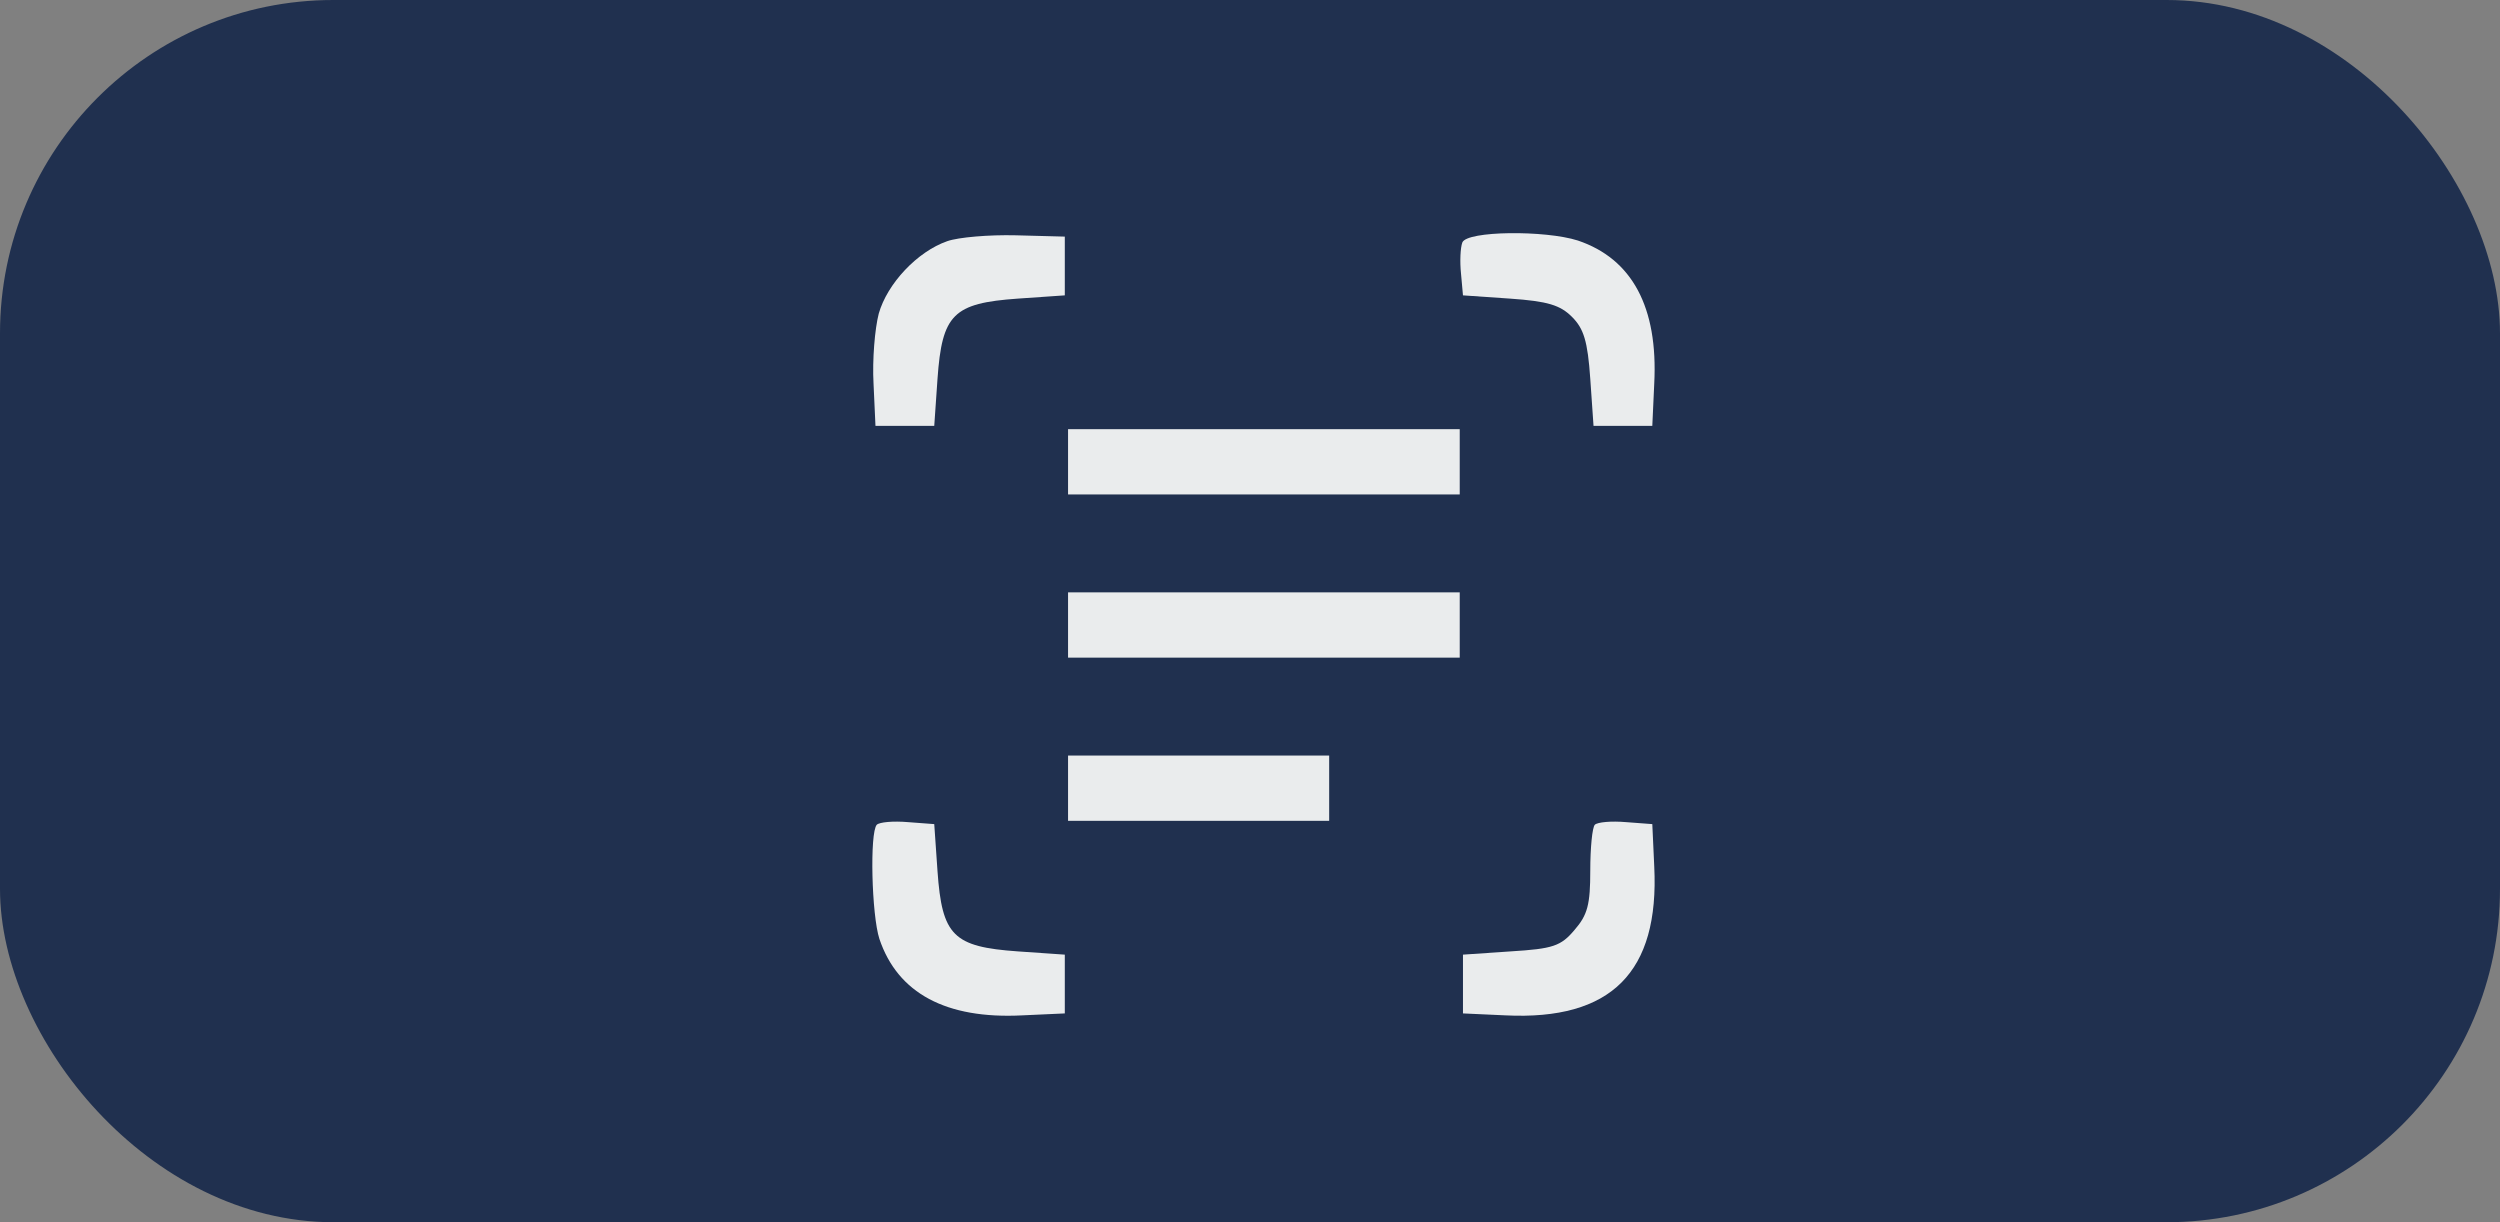 <svg width="90" height="44" viewBox="0 0 90 44" fill="none" xmlns="http://www.w3.org/2000/svg">
<rect x="0" y="0" width="90" height="44" fill="#808080" stroke="none"/>
<rect width="90" height="44" rx="12" fill="#20304F"/>
<path d="M34.102 8.682C33.022 9.058 31.941 10.21 31.635 11.29C31.494 11.831 31.4 12.959 31.447 13.805L31.517 15.332H33.633L33.75 13.64C33.914 11.314 34.314 10.915 36.641 10.75L38.333 10.633V8.518L36.57 8.471C35.606 8.447 34.502 8.541 34.102 8.682Z" fill="#EAECED"/>
<path d="M52.644 8.729C52.574 8.917 52.55 9.411 52.597 9.857L52.667 10.633L54.359 10.75C55.722 10.844 56.169 10.985 56.592 11.408C57.015 11.831 57.156 12.277 57.25 13.64L57.367 15.332H59.483L59.553 13.805C59.694 11.056 58.754 9.317 56.803 8.659C55.629 8.283 52.809 8.306 52.644 8.729Z" fill="#EAECED"/>
<path d="M38.45 17.8H52.55V15.45H38.45V17.8Z" fill="#EAECED"/>
<path d="M38.45 23.675H52.55V21.325H38.45V23.675Z" fill="#EAECED"/>
<path d="M38.45 29.55H47.85V27.2H38.45V29.55Z" fill="#EAECED"/>
<path d="M31.564 29.691C31.306 29.973 31.377 32.934 31.659 33.803C32.316 35.754 34.056 36.694 36.805 36.553L38.333 36.483V34.367L36.641 34.25C34.314 34.086 33.914 33.686 33.75 31.36L33.633 29.668L32.693 29.597C32.152 29.55 31.659 29.597 31.564 29.691Z" fill="#EAECED"/>
<path d="M57.414 29.691C57.321 29.785 57.25 30.537 57.25 31.336C57.25 32.558 57.156 32.934 56.686 33.474C56.193 34.062 55.91 34.156 54.383 34.25L52.667 34.367V36.483L54.195 36.553C58.002 36.741 59.741 35.002 59.553 31.195L59.483 29.668L58.542 29.597C58.002 29.55 57.508 29.597 57.414 29.691Z" fill="#EAECED"/>
</svg>
